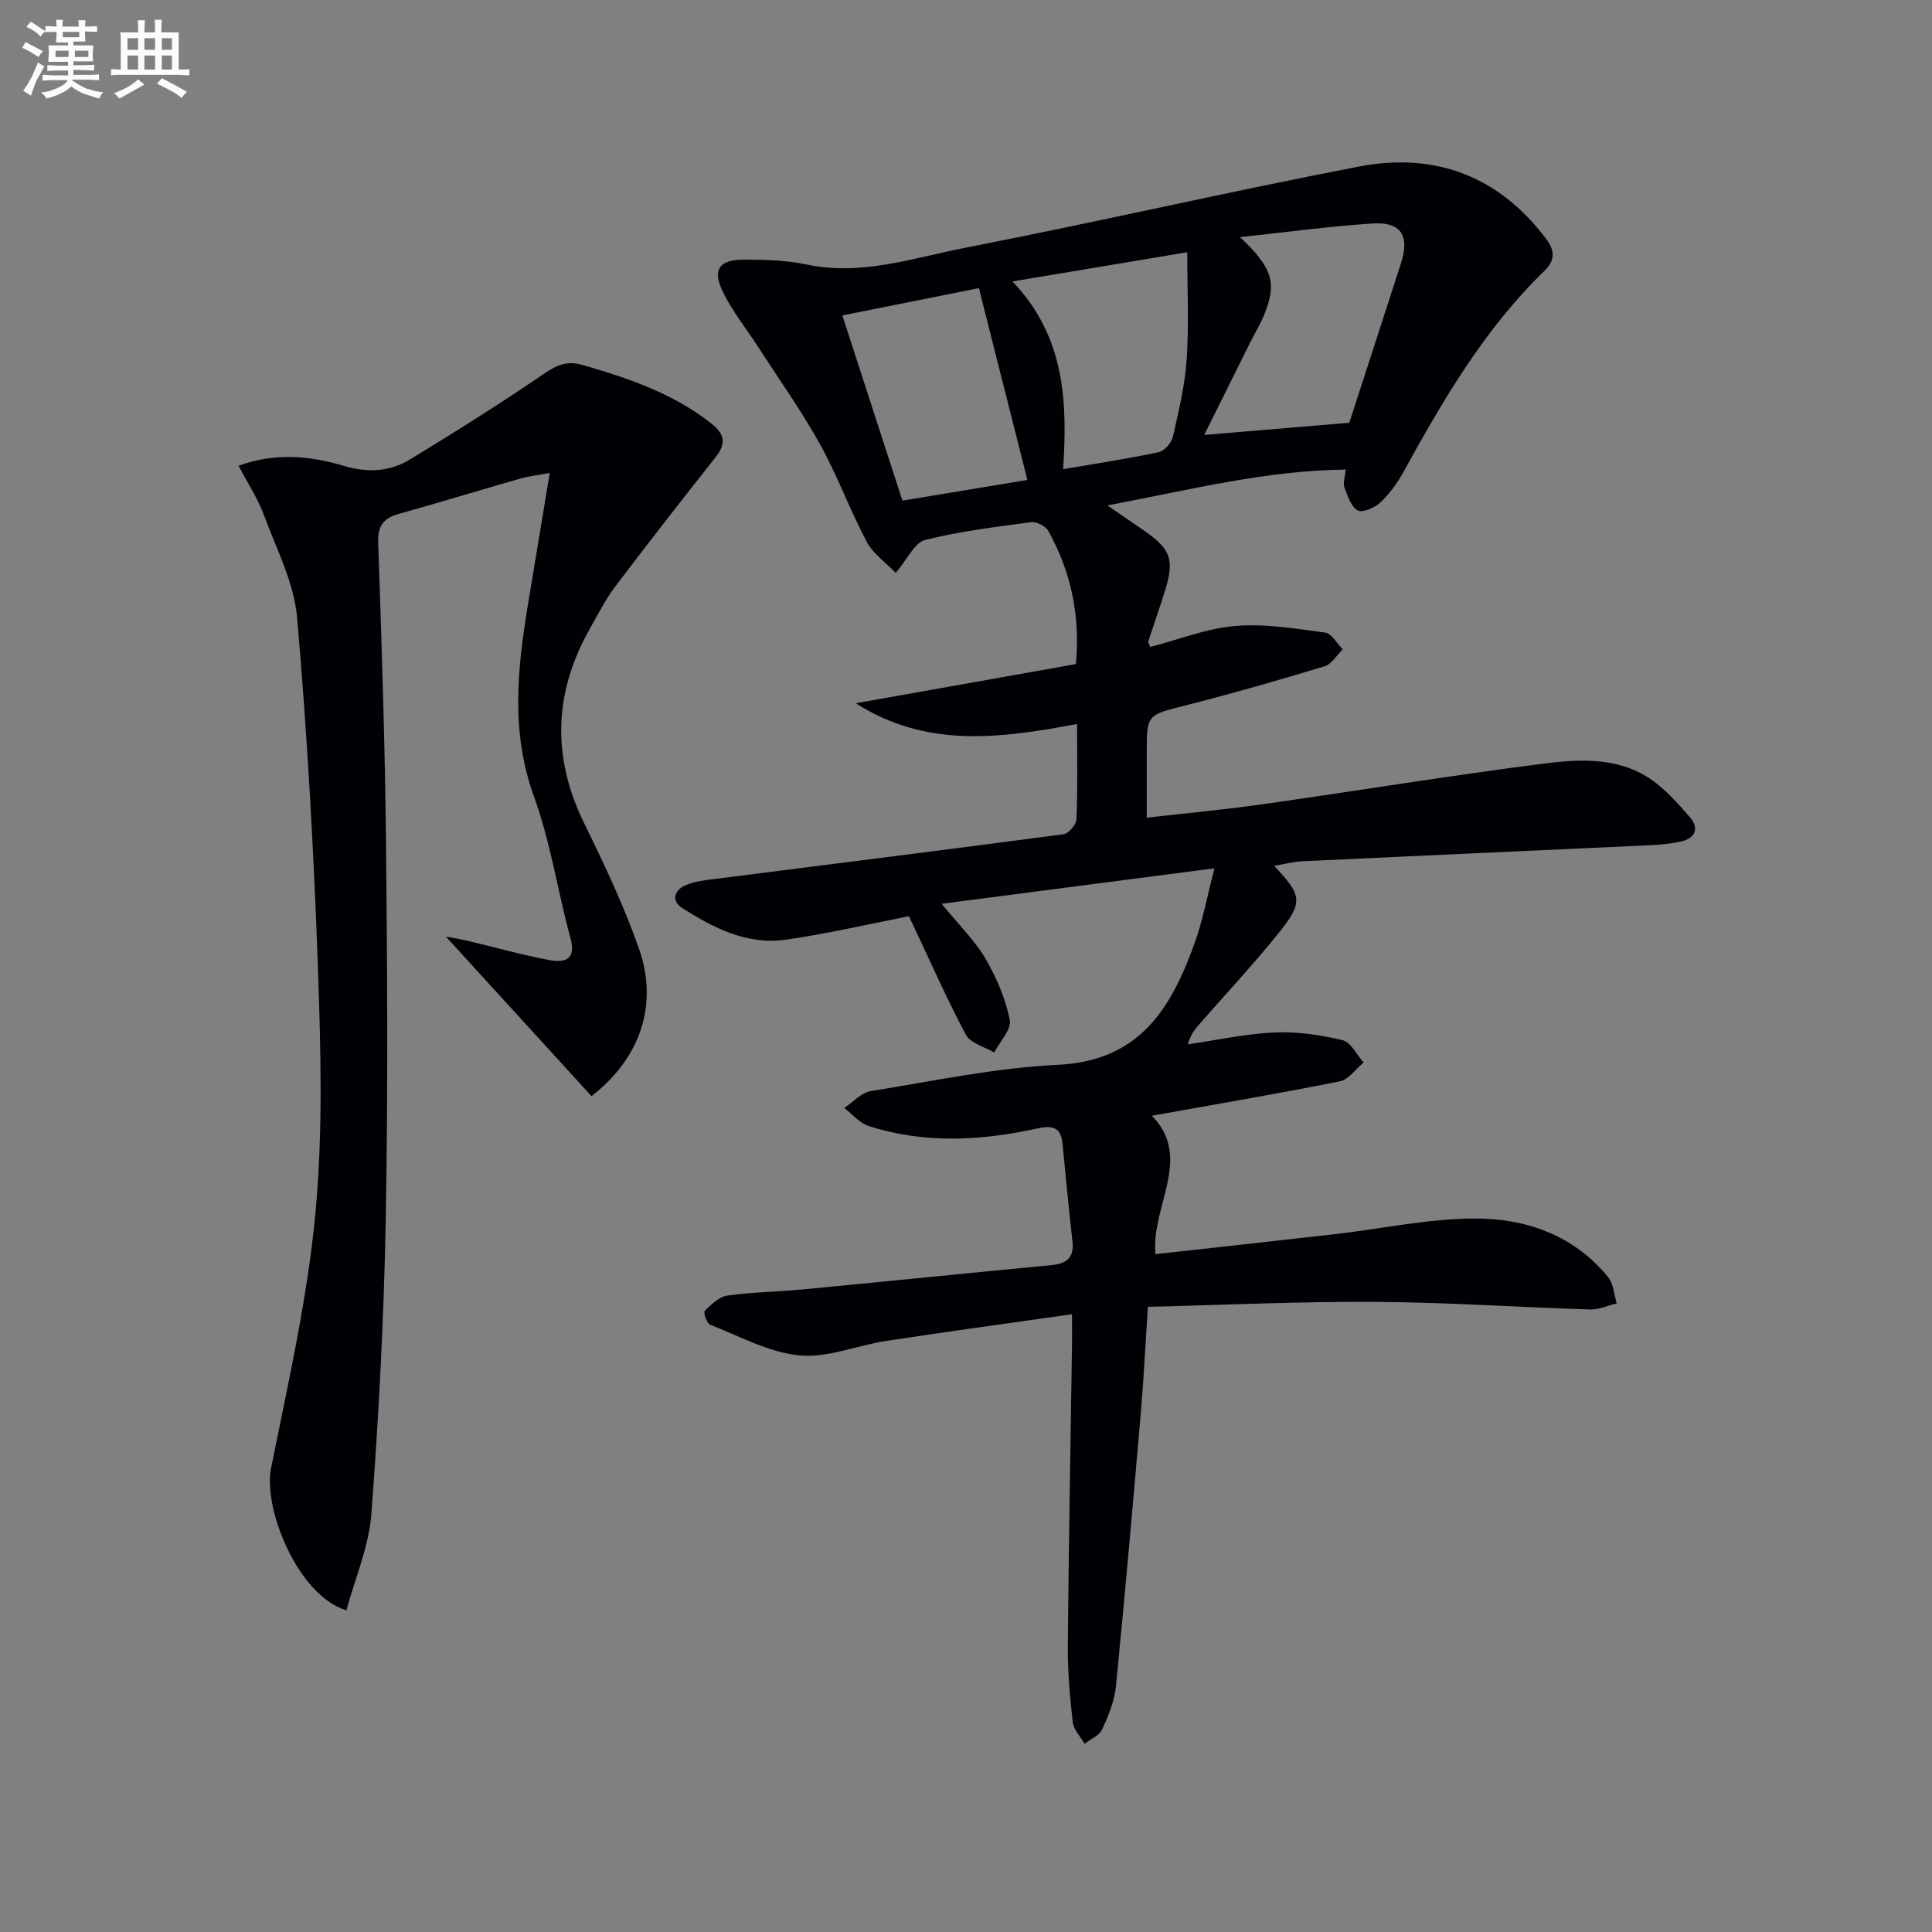 <svg enable-background="new 0 0 400 400" viewBox="0 0 400 400" xmlns="http://www.w3.org/2000/svg"><rect x="0" y="0" width="400" height="400" fill="#808080" stroke="none"/><path d="m251.45 179.77c-19.21 2.5-37.22 4.85-56.49 7.35 3.69 4.52 6.89 7.63 9.06 11.34 2.29 3.92 4.16 8.29 5.05 12.71.39 1.95-2.07 4.48-3.24 6.74-2-1.2-4.91-1.91-5.85-3.68-3.98-7.45-7.38-15.21-11-22.85-.27-.58-.55-1.15-.81-1.68-8.64 1.68-17.04 3.66-25.54 4.86-7.96 1.12-14.9-2.42-21.39-6.57-2.32-1.48-1.62-3.67.61-4.67 1.9-.85 4.11-1.08 6.22-1.35 24.05-3.07 48.1-6.06 72.13-9.25 1.05-.14 2.63-2 2.67-3.11.26-6.3.13-12.62.13-19.71-15.73 2.93-31.11 5.12-45.82-4.3 15.11-2.69 30.21-5.37 45.58-8.11.91-10.03-1.01-19.11-5.72-27.57-.55-.99-2.42-1.96-3.53-1.81-7.38.98-14.81 1.88-22 3.69-2.14.54-3.57 3.88-6.06 6.8-1.98-2.06-4.65-3.89-6-6.42-3.5-6.59-6.06-13.69-9.68-20.21-3.84-6.92-8.47-13.42-12.77-20.09-2.51-3.89-5.49-7.55-7.45-11.7-2.04-4.31-.61-6.36 4.09-6.41 4.46-.05 9.04.09 13.38 1 11.39 2.39 22.08-1.38 32.86-3.48 27.2-5.3 54.21-11.55 81.42-16.8 15.61-3.01 28.88 1.82 38.72 14.85 1.92 2.54 2.04 4.51-.35 6.83-12.35 11.98-20.89 26.64-29.1 41.54-1.27 2.3-2.87 4.53-4.78 6.32-1.17 1.09-3.71 2.2-4.71 1.64-1.39-.78-2.07-3.05-2.75-4.81-.31-.81.12-1.89.29-3.64-16.67.2-32.32 4.2-49.35 7.43 3.19 2.19 5.56 3.79 7.9 5.42 5.14 3.59 5.97 5.85 4.15 11.85-1.11 3.64-2.4 7.23-3.58 10.85-.08.23.18.57.4 1.18 5.85-1.52 11.65-3.85 17.6-4.35 6.13-.52 12.43.55 18.6 1.37 1.35.18 2.45 2.26 3.66 3.47-1.24 1.2-2.27 3.05-3.74 3.5-9.53 2.89-19.1 5.64-28.74 8.09-8.05 2.04-8.1 1.83-8.1 9.92v13.34c8.35-.95 16.2-1.67 24-2.78 19.23-2.73 38.4-5.88 57.67-8.35 7.37-.95 15.17-1.5 21.9 2.66 3.4 2.1 6.22 5.32 8.9 8.39 2.06 2.37 1 4.41-2 5.05-2.09.45-4.26.64-6.4.74-23.92 1.11-47.85 2.17-71.77 3.31-1.95.09-3.87.61-5.93.95 5.9 6.26 6.11 7.55.61 14.33-5.03 6.2-10.48 12.06-15.74 18.06-1.05 1.19-2.12 2.37-2.73 4.57 5.99-.87 11.95-2.19 17.97-2.46 4.67-.21 9.48.51 14.05 1.59 1.73.41 2.93 3.02 4.37 4.63-1.63 1.34-3.09 3.53-4.92 3.9-12.81 2.56-25.69 4.75-38.91 7.12 8.55 8.81-.17 18.59.72 28.66 12.7-1.41 25.02-2.75 37.33-4.16 9.57-1.1 19.13-3.19 28.71-3.22 10.64-.04 20.6 3.42 27.71 12.16 1.12 1.38 1.2 3.59 1.77 5.42-1.85.44-3.71 1.31-5.55 1.25-14.79-.46-29.58-1.48-44.37-1.57-15.61-.1-31.23.64-47.15 1.02-.52 7.85-.86 14.93-1.47 21.99-1.63 18.87-3.28 37.74-5.15 56.59-.3 3.05-1.56 6.1-2.86 8.92-.59 1.28-2.38 2-3.63 2.97-.85-1.48-2.27-2.9-2.45-4.46-.6-5.28-1.06-10.6-1.02-15.91.18-20.81.57-41.62.87-62.43.03-1.8 0-3.59 0-6.13-13.18 1.88-25.8 3.59-38.38 5.51-6.07.92-12.21 3.57-18.08 3.01-6.32-.61-12.4-3.99-18.49-6.37-.68-.27-1.4-2.55-1.09-2.85 1.34-1.31 2.96-2.91 4.66-3.16 5.09-.73 10.27-.77 15.4-1.26 17.2-1.64 34.38-3.4 51.58-5.03 3.18-.3 4.88-1.44 4.49-4.92-.76-6.74-1.39-13.5-2.06-20.25-.33-3.35-2-3.85-5.15-3.16-11.65 2.57-23.38 3.22-34.93-.47-1.91-.61-3.42-2.47-5.11-3.75 1.82-1.21 3.52-3.17 5.48-3.49 12.92-2.1 25.85-4.83 38.86-5.46 17.08-.83 23.51-12.04 28.34-25.56 1.56-4.46 2.42-9.15 3.98-15.12zm5.27-130.68c6.8 6.38 7.69 9.54 5 16.11-.82 1.99-1.96 3.85-2.92 5.79-3.13 6.28-6.24 12.56-9.48 19.06 10.27-.86 19.76-1.66 30.03-2.52 3.37-10.39 7.07-21.7 10.71-33.04 1.83-5.71.02-8.59-5.86-8.22-8.88.57-17.72 1.79-27.48 2.82zm-69.88 54.56c8.73-1.44 17.28-2.86 25.87-4.28-3.39-13.43-6.66-26.36-10.04-39.72-9.79 1.96-19.15 3.84-28.27 5.66 4.2 12.95 8.27 25.5 12.44 38.34zm33.27-6.51c6.83-1.17 13.33-2.15 19.76-3.52 1.19-.25 2.66-1.9 2.95-3.15 1.21-5.31 2.51-10.68 2.87-16.09.48-7.18.12-14.41.12-22.16-12.62 2.11-23.93 4-36.19 6.05 11.01 11.5 11.37 25.2 10.49 38.87z" fill="#010105"/><path d="m49.4 96.42c7.79-2.8 14.94-2 21.77.03 5.04 1.49 9.54 1.22 13.77-1.36 9.33-5.69 18.6-11.5 27.62-17.66 2.71-1.85 4.78-2.82 8.13-1.85 9.48 2.75 18.68 5.86 26.58 12.1 2.88 2.28 3.07 4.21.88 6.98-7.01 8.88-13.98 17.79-20.8 26.81-1.99 2.63-3.49 5.65-5.14 8.54-7.55 13.26-8.03 26.65-1.25 40.47 4.16 8.47 8.22 17.07 11.34 25.95 4.11 11.7.14 22.81-9.84 30.51-9.99-10.94-19.99-21.9-30.14-33.02 1.24.23 2.87.48 4.46.86 5.64 1.33 11.24 2.92 16.93 3.99 3.11.58 5.66.03 4.4-4.55-2.66-9.74-4.13-19.88-7.56-29.32-4.84-13.33-3.44-26.46-1.23-39.79 1.47-8.82 2.92-17.64 4.5-27.2-2.33.45-4.38.68-6.33 1.24-8.3 2.37-16.55 4.92-24.87 7.23-3.2.89-4.44 2.43-4.32 5.95.71 20.79 1.41 41.58 1.62 62.37.27 25.99.42 52-.06 77.99-.38 20.27-1.44 40.55-2.97 60.77-.51 6.73-3.37 13.28-5.17 19.94-10.02-3.01-17.29-21.03-15.6-29.44 3.49-17.39 7.47-34.81 9.15-52.41 1.61-16.85 1.16-33.98.56-50.95-.85-24.25-2.22-48.51-4.31-72.68-.62-7.2-4.24-14.18-6.82-21.14-1.23-3.4-3.27-6.48-5.3-10.36z" fill="#010105"/><g fill="#fbfafc"><path d="m6.8 9.5c.6.3 1.3.7 2.1 1.1-.4.4-.7.8-.9 1.2-.7-.4-1.3-.8-1.8-1.1s-1.1-.6-1.6-.8c.2-.4.5-.8.7-1.2.4.2.8.5 1.5.8zm.9 6.9c-.3.6-.5 1.1-.7 1.7s-.4 1.1-.6 1.7c-.6-.4-1.1-.7-1.6-1 .7-1 1.2-1.8 1.5-2.4.3-.5.6-1.1.8-1.7.3-.6.5-1.2.8-1.8.3.3.8.6 1.3.8-.7 1.3-1.2 2.2-1.5 2.7zm.1-11c.4.3 1 .7 1.7 1.1-.5.2-.8.6-1.1 1.1-.5-.6-1-1-1.4-1.2s-.9-.6-1.5-.8c.2-.4.5-.7.9-1.1.5.3.9.6 1.4.9zm10.5 13c1 .4 2 .6 3.1.7-.4.4-.7.8-.8 1.3-.9-.2-1.9-.6-3-.9-1-.4-2-.9-2.8-1.6-.5.4-1.1.9-1.9 1.3s-1.9.9-3.3 1.2c-.1-.3-.5-.8-1.1-1.3 1 0 2.1-.3 3.2-.8 1.2-.5 1.9-1 2.3-1.7h-3.2c-.4 0-1 0-2 .1v-1.2c1 0 1.7.1 2 .1h3.3v-1h-2.3c-.2 0-.9 0-2 .1v-1.2c1.2 0 1.9.1 2 .1h2.3v-.8h-4.1c0-.7.1-1.2.1-1.6 0-.5 0-1.1-.1-1.8h4.1v-.6h-2.5c0-.6.1-1.1.1-1.6v-.6h-.5c-.4 0-1 0-1.8.1v-1.3c1.2 0 1.9.1 2.1.1h.2c0-.3 0-.8-.1-1.4h1.4c0 .6-.1 1-.1 1.4h3.4c0-.4 0-.8-.1-1.3h1.5c0 .4-.1.9-.1 1.3.7 0 1.5 0 2.5-.1v1.2c-1 0-1.8-.1-2.5-.1v.6c0 .3 0 .8.1 1.5h-2.5v.8h4.1c0 .7-.1 1.3-.1 1.8s0 1 .1 1.5h-4.1v.8h1.4c.8 0 1.8 0 2.9-.1v1.2c-1 0-1.9-.1-2.8-.1h-1.5v1h3.2c.3 0 1 0 2.1-.1v1.2c-1.1 0-1.8-.1-2.1-.1h-3.4l-.1.1c1.4 1 2.4 1.5 3.4 1.9zm-4.1-6.6v-1.3h-2.7v1.3zm2.2-4.1v-1.1h-3.4v1.1zm1.9 4.1v-1.3h-2.8v1.3z"/><path d="m37 6.7v2.3 5.4c1 0 1.8 0 2.2-.1v1.3c-.6 0-1.5-.1-2.5-.1h-11.9c-.7 0-1.3 0-1.8.1v-1.3c.5 0 1.1.1 2 .1v-5.2c0-1 0-1.8-.1-2.5h3.7c0-1.3 0-2.1-.1-2.5h1.5c0 .4-.1 1.3-.1 2.5h2.2c0-1.2 0-2.1-.1-2.6h1.5c0 .4-.1 1.3-.1 2.6zm-12.3 13.7c-.3-.4-.7-.8-1.1-1.1 1.1-.4 2.1-.9 2.9-1.3.8-.5 1.5-1 2.1-1.6.4.4.9.8 1.3 1.1-2.5 1.4-4.2 2.4-5.2 2.9zm3.9-10.1v-2.4h-2.2v2.4zm0 4.1v-2.9h-2.2v2.9zm3.5-4.1v-2.4h-2.2v2.4zm0 4.1v-2.9h-2.2v2.9zm.4 2.9 1-1.1c.6.3 1.4.7 2.5 1.3s2 1.1 2.7 1.5c-.4.4-.8.8-1.1 1.3-.8-.8-2.5-1.7-5.1-3zm3.1-7v-2.4h-2.1v2.4zm0 4.1v-2.9h-2.1v2.9z"/></g></svg>